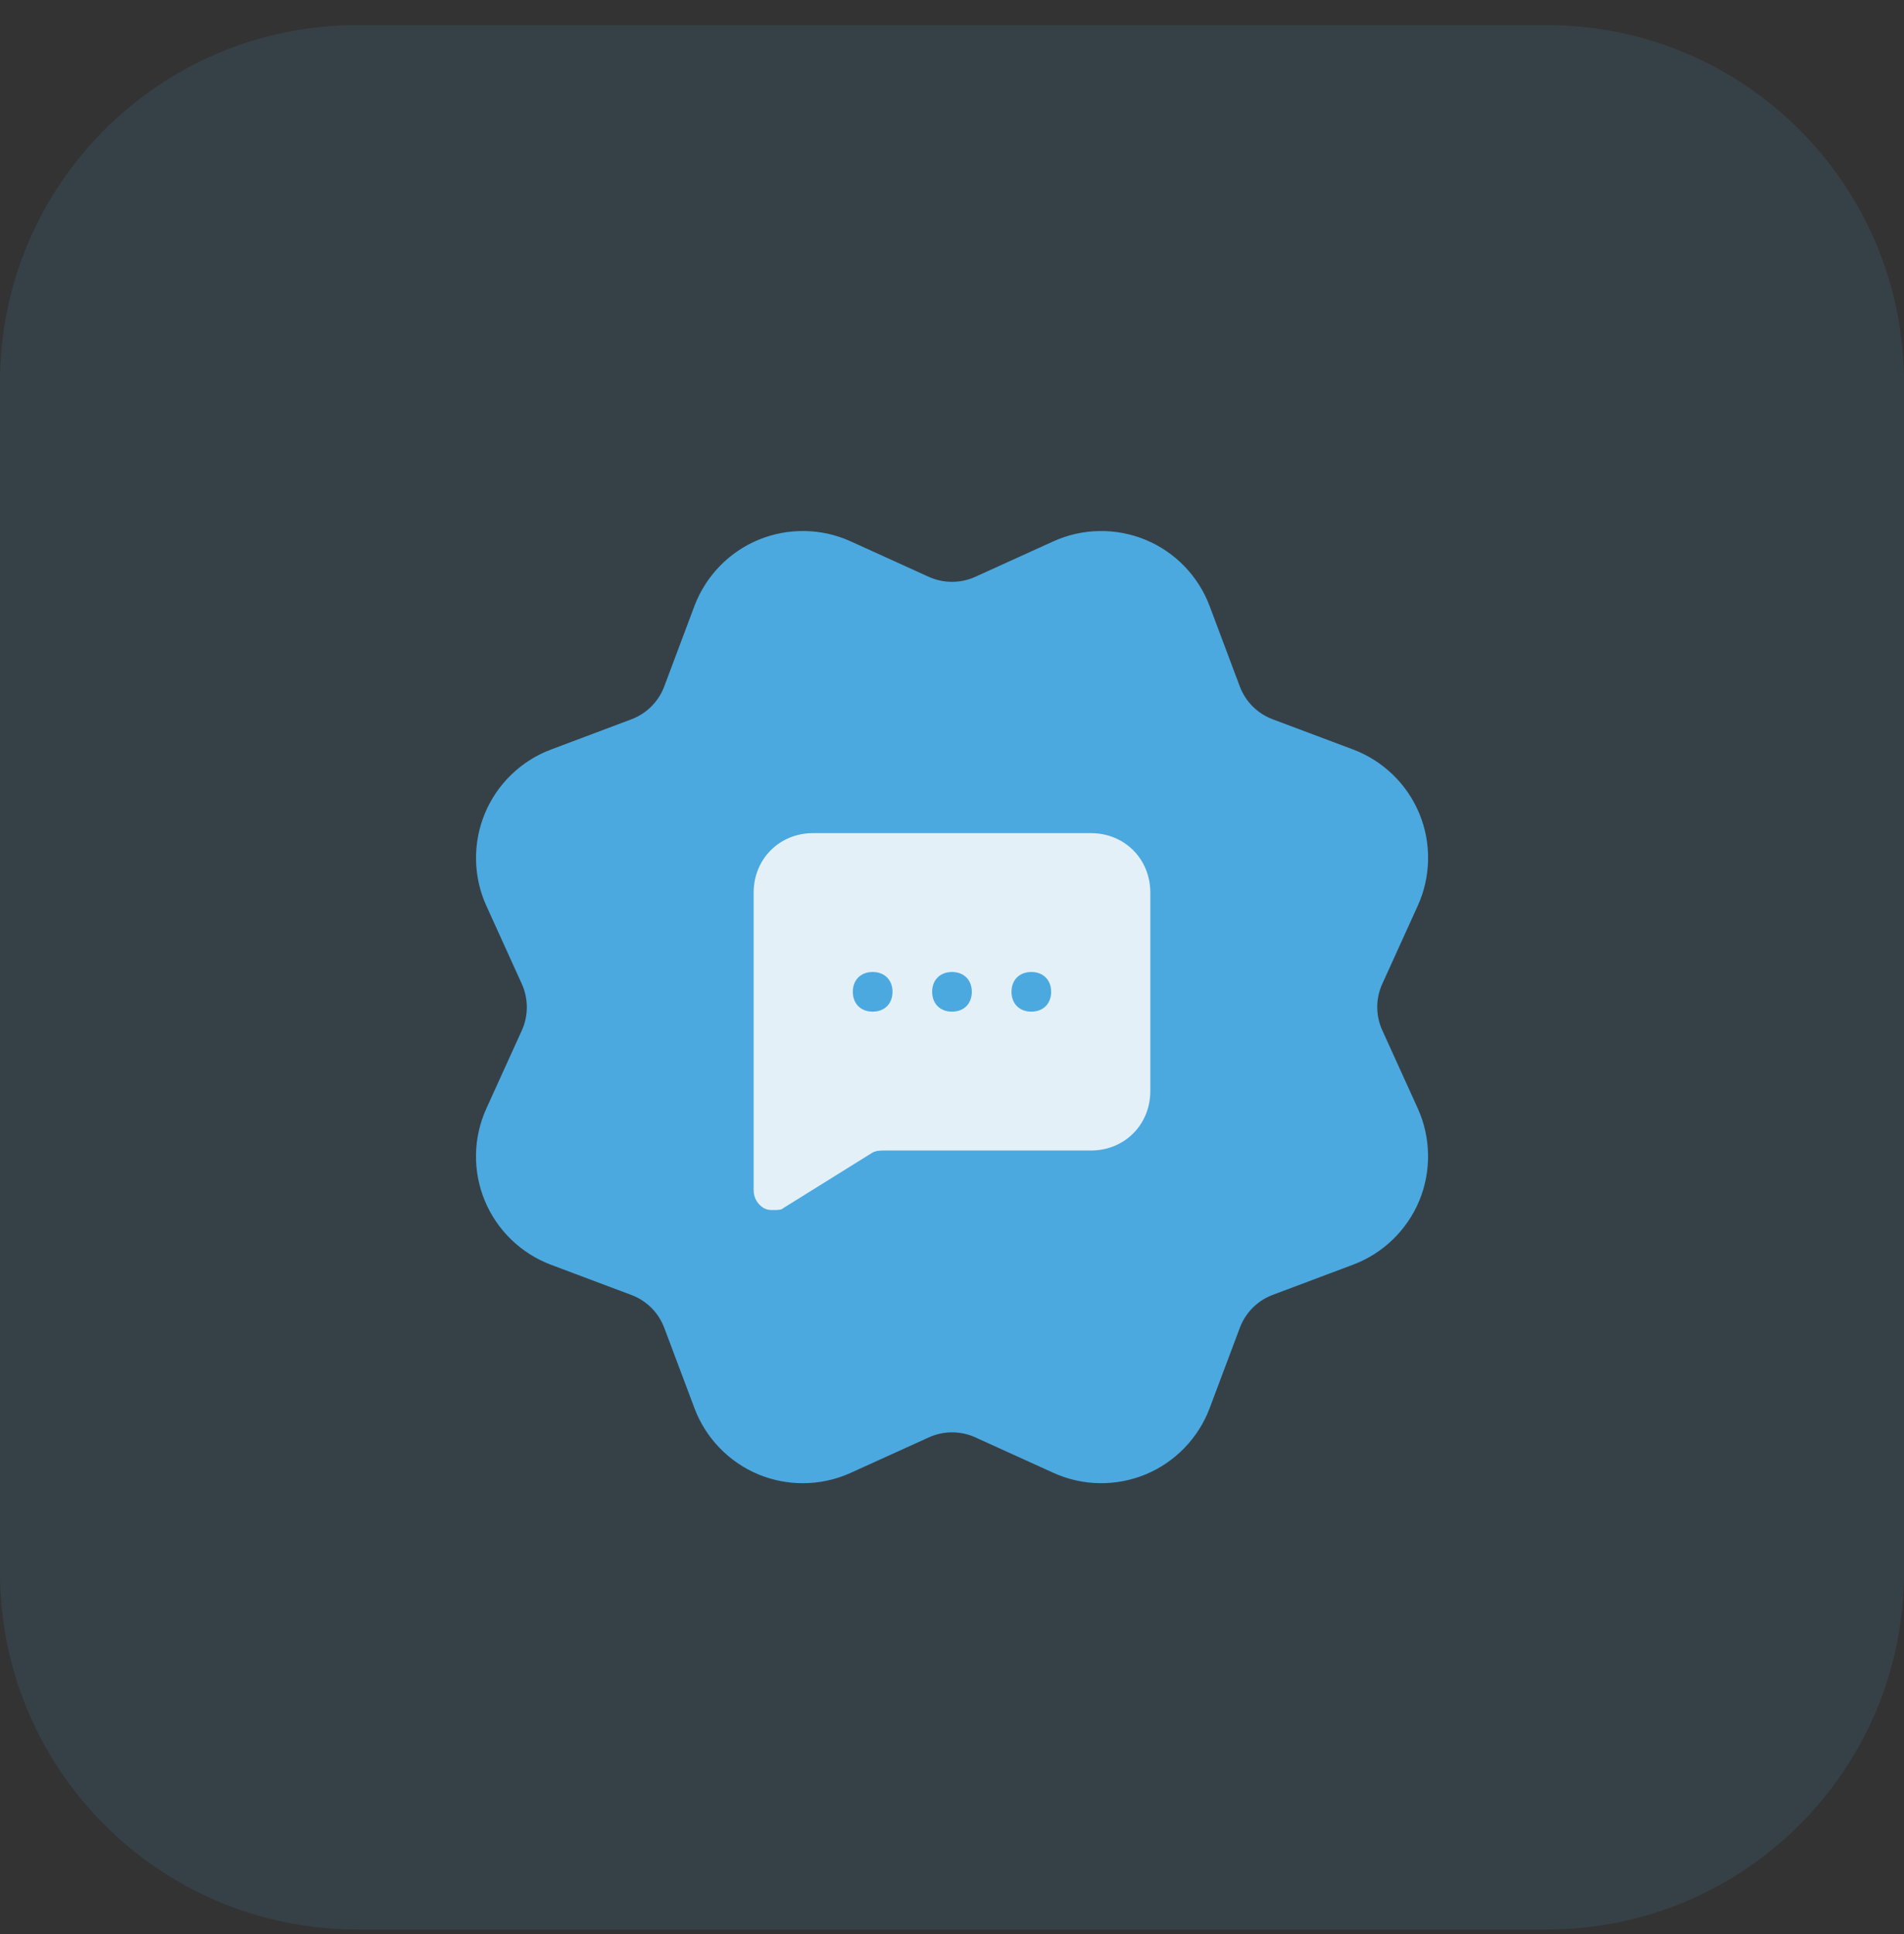 <?xml version="1.0" encoding="UTF-8"?> <svg xmlns="http://www.w3.org/2000/svg" width="64" height="65" viewBox="0 0 64 65" fill="none"><rect x="0" y="0" width="64" height="65" fill="#333333" stroke="none"/><g clip-path="url(#clip0_1487_4568)"><path d="M52 64.846H12C5.372 64.846 0 59.474 0 52.846V12.846C0 6.218 5.372 0.846 12 0.846H52C58.628 0.846 64 6.218 64 12.846V52.846C64 59.474 58.628 64.846 52 64.846Z" fill="#4BA9E0" fill-opacity="0.12"></path><path d="M46.464 34.628C46.237 34.132 46.237 33.56 46.464 33.064L47.656 30.44C48.099 29.462 48.12 28.334 47.708 27.342C47.297 26.35 46.486 25.566 45.48 25.188L42.779 24.174C42.267 23.982 41.865 23.58 41.673 23.068L40.66 20.37C40.283 19.364 39.498 18.552 38.505 18.142C37.514 17.732 36.383 17.75 35.407 18.194L32.782 19.386C32.283 19.612 31.713 19.61 31.218 19.386L28.593 18.194C27.616 17.748 26.488 17.732 25.495 18.142C24.503 18.552 23.72 19.364 23.341 20.37L22.328 23.07C22.136 23.582 21.733 23.984 21.221 24.176L18.523 25.19C17.517 25.566 16.706 26.352 16.296 27.344C15.886 28.336 15.903 29.466 16.348 30.442L17.54 33.068C17.765 33.564 17.765 34.136 17.54 34.632L16.348 37.256C15.903 38.234 15.883 39.362 16.296 40.354C16.706 41.346 17.517 42.13 18.523 42.508L21.224 43.522C21.735 43.714 22.137 44.116 22.329 44.628L23.343 47.326C23.72 48.332 24.506 49.144 25.497 49.554C25.974 49.75 26.48 49.848 26.985 49.848C27.535 49.848 28.085 49.732 28.596 49.5L31.221 48.308C31.72 48.082 32.288 48.082 32.785 48.308L35.41 49.5C36.388 49.946 37.516 49.962 38.508 49.552C39.499 49.142 40.283 48.33 40.661 47.324L41.675 44.624C41.867 44.112 42.27 43.71 42.782 43.518L45.48 42.504C46.486 42.128 47.297 41.342 47.708 40.35C48.117 39.358 48.099 38.228 47.656 37.252L46.464 34.628Z" fill="#4BA9E0"></path><path d="M36.666 28H27.333C26.2 28 25.333 28.867 25.333 30V40C25.333 40.267 25.466 40.467 25.666 40.6C25.8 40.667 25.866 40.667 26 40.667C26.133 40.667 26.266 40.667 26.333 40.6L29.333 38.733C29.466 38.667 29.6 38.667 29.733 38.667H36.666C37.8 38.667 38.666 37.8 38.666 36.667V30C38.666 28.867 37.8 28 36.666 28ZM29.333 34C28.933 34 28.666 33.733 28.666 33.333C28.666 32.933 28.933 32.667 29.333 32.667C29.733 32.667 30 32.933 30 33.333C30 33.733 29.733 34 29.333 34ZM32 34C31.6 34 31.333 33.733 31.333 33.333C31.333 32.933 31.6 32.667 32 32.667C32.4 32.667 32.666 32.933 32.666 33.333C32.666 33.733 32.4 34 32 34ZM34.666 34C34.266 34 34 33.733 34 33.333C34 32.933 34.266 32.667 34.666 32.667C35.066 32.667 35.333 32.933 35.333 33.333C35.333 33.733 35.066 34 34.666 34Z" fill="#E4F0F8"></path></g><defs><clipPath id="clip0_1487_4568"><rect width="64" height="64" fill="white" transform="translate(0 0.846)"></rect></clipPath></defs></svg> 